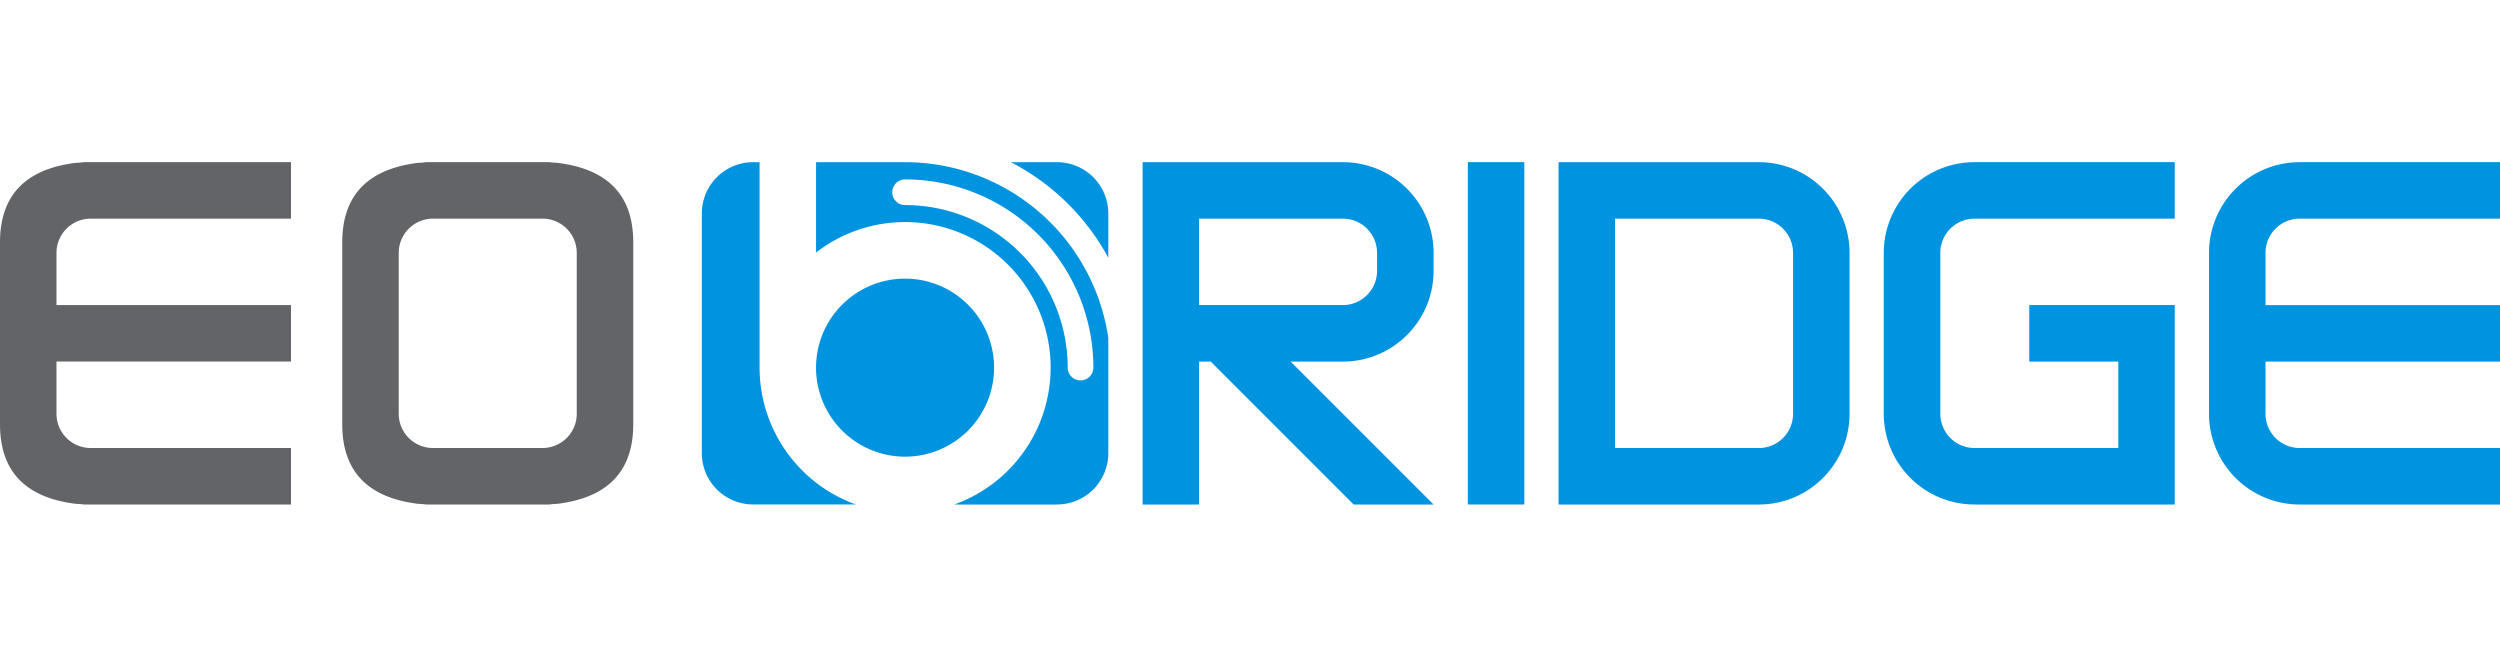 <svg xmlns="http://www.w3.org/2000/svg" id="eobridge_logo_gnb" width="120" height="32" viewBox="0 0 120 32">
    <defs>
        <style>
            .cls-2{fill:#626467}.cls-3{fill:#0093df}
        </style>
    </defs>
    <g id="그룹_1" transform="translate(.022 6.083)">
        <g id="그룹_892" transform="translate(-688.388 -1163.009)">
            <path id="패스_180" d="M692.721 1167.421h9.613v-2.712h-9.929a3.3 3.3 0 0 1-.377.031q-3.662.439-3.662 3.82v8.732q0 3.383 3.662 3.82a3.3 3.3 0 0 1 .377.031h9.929v-2.713h-9.613a1.643 1.643 0 0 1-1.644-1.643v-2.506h11.257v-2.711h-11.257v-2.506a1.644 1.644 0 0 1 1.644-1.643z" class="cls-2"/>
            <path id="패스_181" d="M715.1 1164.74a3.3 3.3 0 0 1-.377-.031h-5.891a3.272 3.272 0 0 1-.376.031q-3.661.439-3.662 3.82v8.732q0 3.383 3.662 3.82a3.265 3.265 0 0 1 .376.031h5.891a3.3 3.3 0 0 1 .377-.031q3.662-.44 3.662-3.82v-8.732q.005-3.382-3.662-3.82zm.95 12.047a1.642 1.642 0 0 1-1.643 1.643h-5.258a1.643 1.643 0 0 1-1.644-1.643v-7.723a1.644 1.644 0 0 1 1.644-1.643h5.258a1.643 1.643 0 0 1 1.643 1.643z" class="cls-2"/>
            <path id="사각형_845" d="M0 0H16.433V2.711H0z" class="cls-3" transform="rotate(90 -201.588 963.121)"/>
            <path id="패스_182" d="M750.318 1174.283h2.506a4.355 4.355 0 0 0 4.354-4.355v-.863a4.354 4.354 0 0 0-4.354-4.355h-9.613v16.433h2.711v-6.86h.562l6.86 6.86h3.834zm-2.712-2.713h-1.684v-4.149h6.9a1.643 1.643 0 0 1 1.643 1.643v.863a1.644 1.644 0 0 1-1.643 1.643h-5.218z" class="cls-3"/>
            <path id="패스_183" d="M772.789 1164.71h-9.613v16.433h9.613a4.354 4.354 0 0 0 4.355-4.354v-7.723a4.355 4.355 0 0 0-4.355-4.356zm0 13.721h-6.9v-11.01h6.9a1.644 1.644 0 0 1 1.644 1.643v7.723a1.644 1.644 0 0 1-1.644 1.644z" class="cls-3"/>
            <path id="패스_184" d="M783.142 1167.421h9.613v-2.711h-9.613a4.355 4.355 0 0 0-4.355 4.355v7.722a4.356 4.356 0 0 0 4.355 4.355h9.613v-9.572h-6.984v2.712h4.273v4.149h-6.9a1.643 1.643 0 0 1-1.643-1.643v-7.722a1.644 1.644 0 0 1 1.641-1.645z" class="cls-3"/>
            <path id="패스_185" d="M798.753 1167.421h9.613v-2.711h-9.613a4.354 4.354 0 0 0-4.354 4.355V1176.787a4.354 4.354 0 0 0 4.354 4.355h9.613v-2.711h-9.613a1.643 1.643 0 0 1-1.643-1.643v-2.506h11.256v-2.711H797.11v-2.505a1.644 1.644 0 0 1 1.643-1.645z" class="cls-3"/>
            <g id="그룹_891">
                <path id="패스_186" d="M731.81 1170.3a4.273 4.273 0 1 0 4.272 4.272 4.273 4.273 0 0 0-4.272-4.272z" class="cls-3"/>
                <path id="패스_187" d="M731.81 1164.71h-4.273v4.337a6.984 6.984 0 1 1 6.637 12.095h4.926a2.464 2.464 0 0 0 2.465-2.465v-5.523a9.861 9.861 0 0 0-9.755-8.444zm9.038 9.86a.616.616 0 1 1-1.232 0 7.807 7.807 0 0 0-7.806-7.8.616.616 0 1 1 0-1.232 9.038 9.038 0 0 1 9.038 9.037z" class="cls-3"/>
                <path id="패스_188" d="M724.826 1174.569v-9.859h-.308a2.465 2.465 0 0 0-2.465 2.465v11.5a2.465 2.465 0 0 0 2.465 2.465h4.927a6.986 6.986 0 0 1-4.619-6.571z" class="cls-3"/>
                <path id="패스_189" d="M739.1 1164.71h-2.213a11.143 11.143 0 0 1 4.678 4.587v-2.122a2.464 2.464 0 0 0-2.465-2.465z" class="cls-3"/>
            </g>
        </g>
    </g>
    <path id="사각형_10" fill="none" d="M0 0H120V32H0z"/>
</svg>
